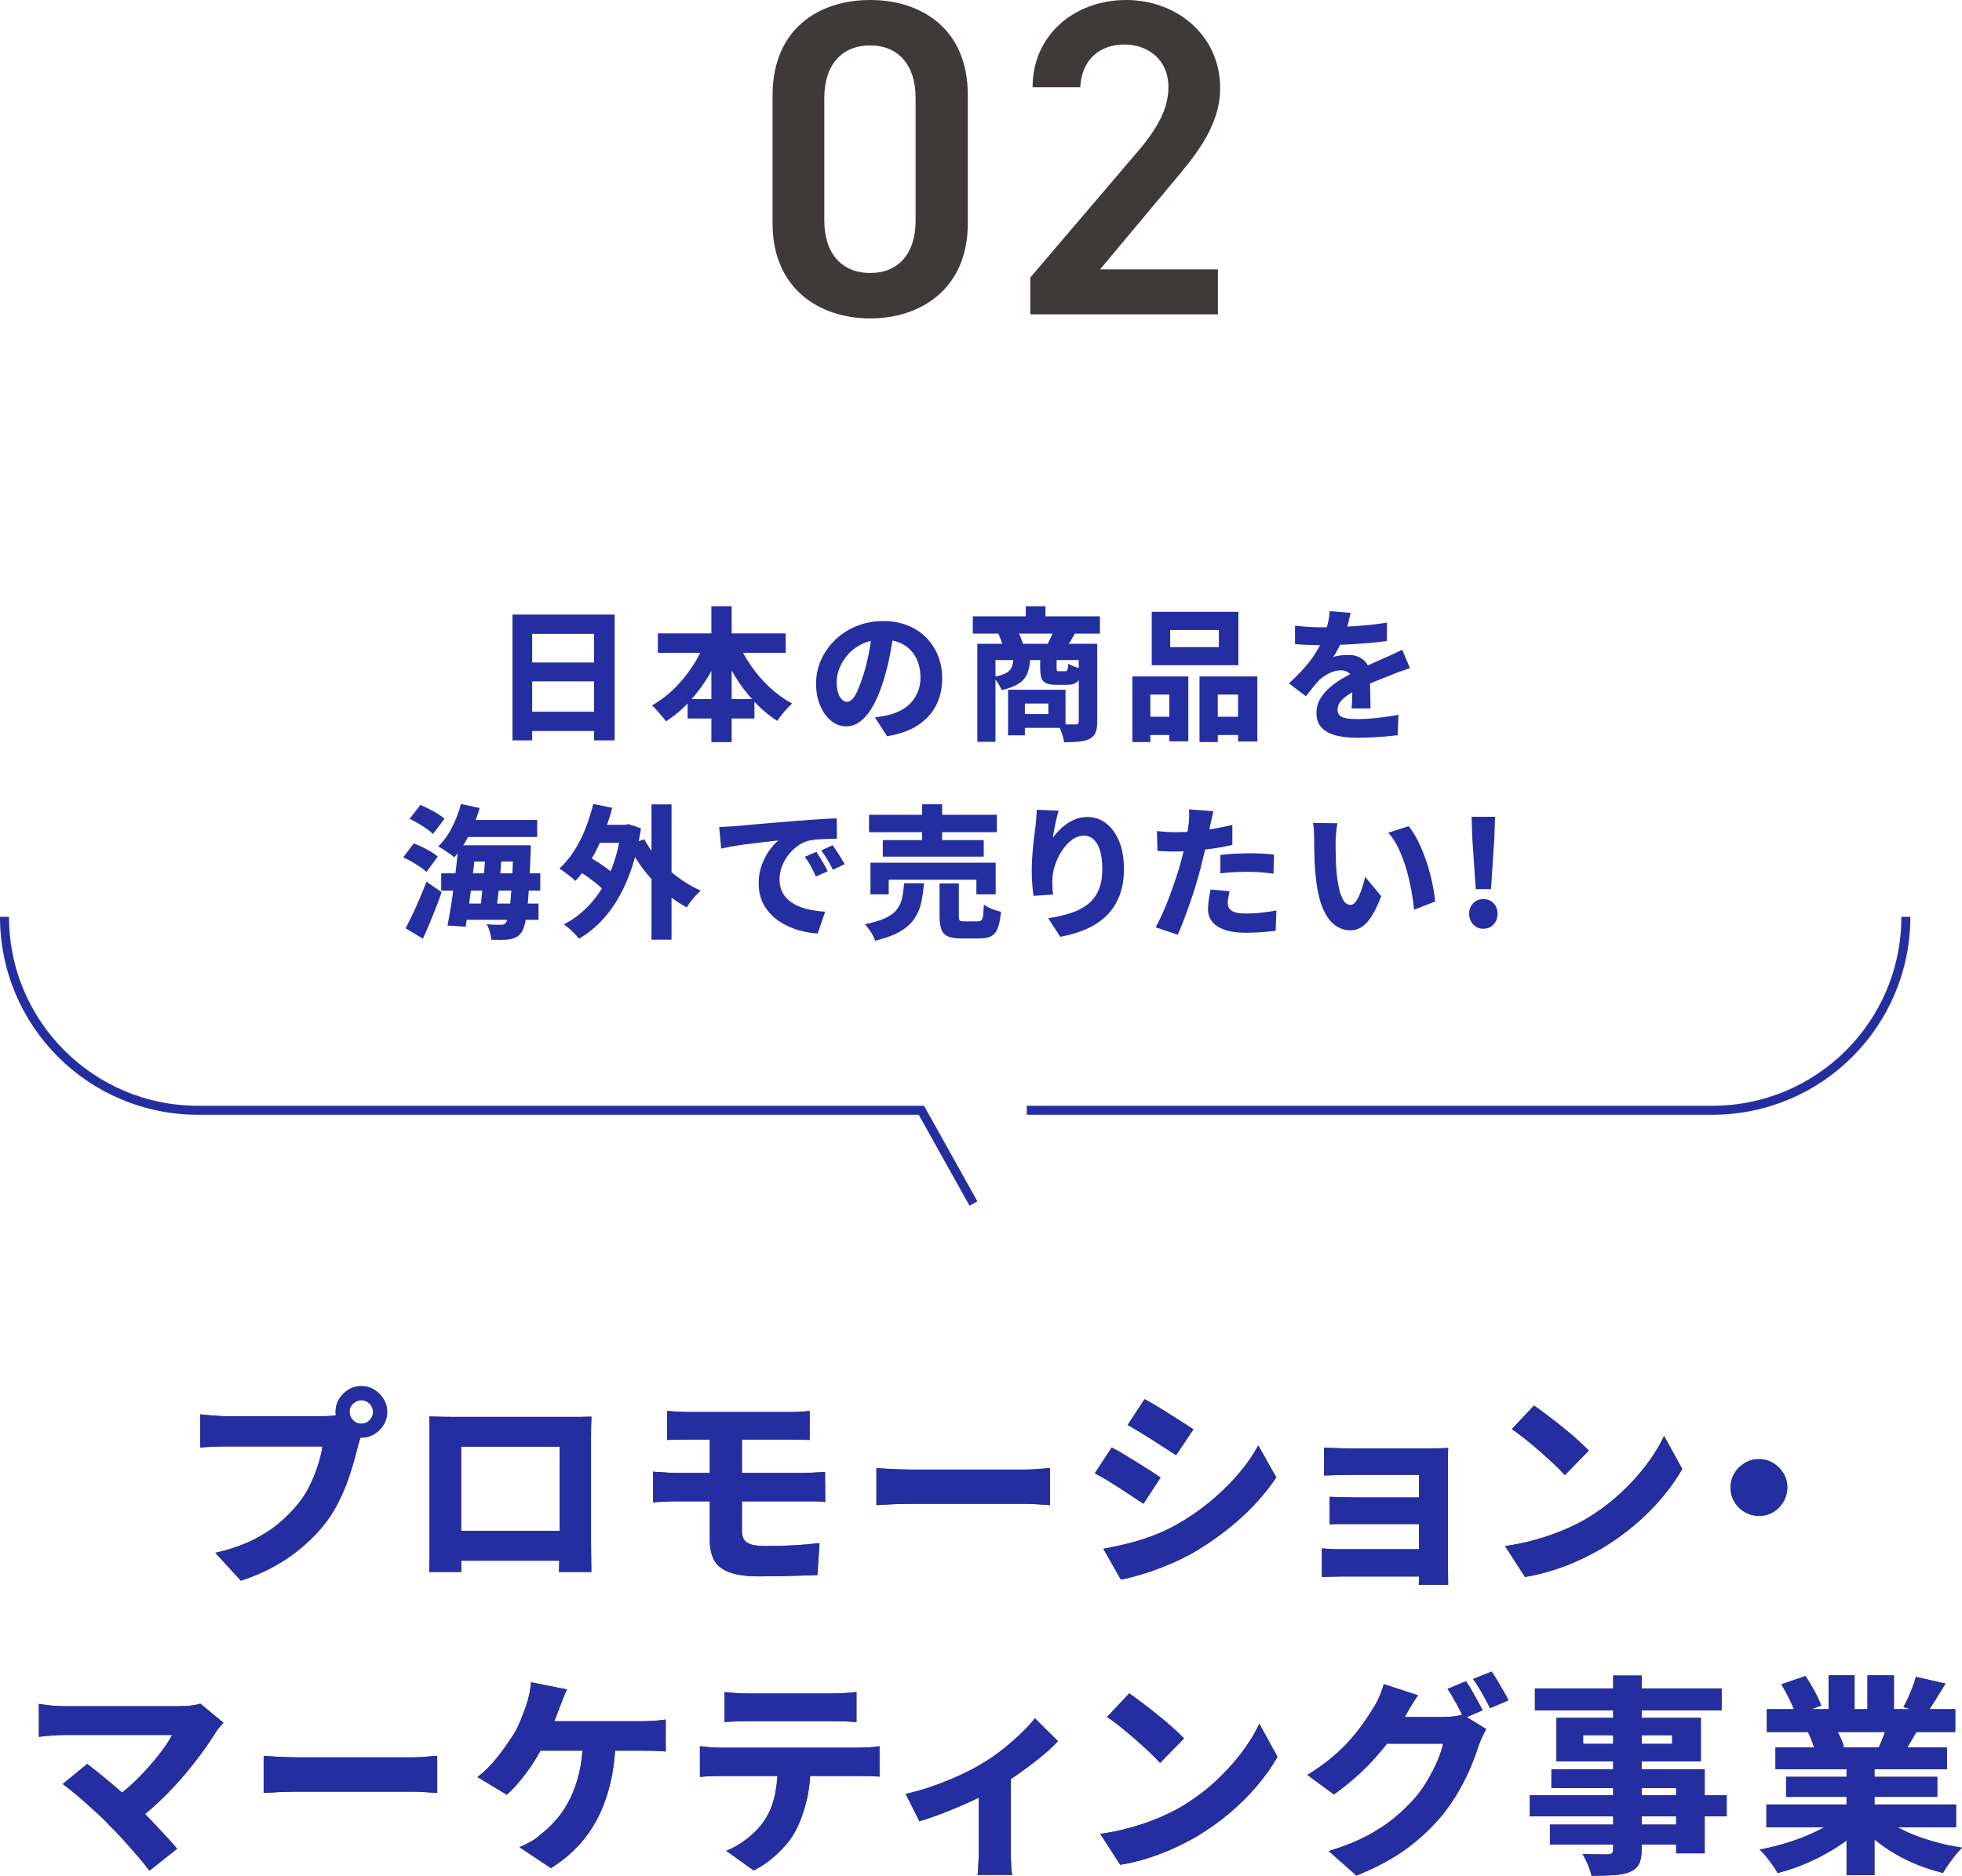 <?xml version="1.0" encoding="UTF-8"?>
<svg id="_レイヤー_2" data-name="レイヤー_2" xmlns="http://www.w3.org/2000/svg" viewBox="0 0 436.15 417.08">
  <defs>
    <style>
      .cls-1 {
        fill: #3e3a39;
      }

      .cls-2 {
        fill: #252ea0;
      }

      .cls-3 {
        fill: none;
        stroke: #252ea0;
        stroke-miterlimit: 10;
        stroke-width: 2px;
      }
    </style>
  </defs>
  <g id="_文字" data-name="文字">
    <g>
      <g>
        <path class="cls-1" d="M193.44,70.8c-11.5,0-21.7-6.8-21.7-21.1v-28.5c0-14.7,10.2-21.2,21.7-21.2s21.7,6.5,21.7,21.1v28.6c0,14.3-10.2,21.1-21.7,21.1ZM193.44,10.1c-6.3,0-10.2,4.3-10.2,11.7v27.2c0,7.4,3.9,11.7,10.2,11.7s10.1-4.3,10.1-11.7v-27.2c0-7.4-3.9-11.7-10.1-11.7Z"/>
        <path class="cls-1" d="M270.74,69.9h-41.7v-8.2l23.7-27.8c4.5-5.2,7-9.7,7-14.5,0-6.3-4.7-9.5-9.8-9.5-5.4,0-9.5,3.3-9.8,9.5h-10.6c0-11.7,9.4-19.4,20.8-19.4s20.9,8,20.9,19.6c0,8.7-6,15.5-10.4,20.8l-16.3,19.5h26.2v10Z"/>
      </g>
      <g>
        <path class="cls-2" d="M113.92,136.65h22.72v27.97h-4.58v-23.68h-13.76v23.68h-4.38v-27.97ZM116.93,147.31h17.06v4.19h-17.06v-4.19ZM116.93,158.25h17.06v4.29h-17.06v-4.29Z"/>
        <path class="cls-2" d="M156.86,142.44l3.9,1.22c-.9,2.35-1.98,4.57-3.26,6.67s-2.71,4.01-4.29,5.71c-1.58,1.71-3.31,3.16-5.18,4.35-.24-.34-.54-.73-.91-1.17-.37-.44-.75-.87-1.12-1.3-.37-.43-.73-.78-1.07-1.06,1.32-.75,2.58-1.64,3.78-2.67,1.19-1.03,2.31-2.19,3.34-3.46s1.96-2.61,2.77-4.02c.81-1.41,1.49-2.84,2.05-4.29ZM146.24,140.84h28.42v4.32h-28.42v-4.32ZM152.86,155.44h14.85v4.32h-14.85v-4.32ZM158.14,134.8h4.51v30.21h-4.51v-30.21ZM163.93,142.54c.77,1.86,1.76,3.67,2.98,5.44,1.22,1.77,2.61,3.39,4.18,4.85,1.57,1.46,3.24,2.66,5.01,3.6-.34.3-.72.67-1.14,1.12s-.82.91-1.2,1.39c-.38.48-.7.93-.96,1.36-1.86-1.19-3.58-2.64-5.17-4.34s-3.01-3.58-4.27-5.65c-1.26-2.07-2.36-4.25-3.3-6.53l3.87-1.25Z"/>
        <path class="cls-2" d="M198.75,140.11c-.24,1.62-.52,3.35-.85,5.18-.33,1.83-.79,3.72-1.39,5.66-.64,2.15-1.38,4.02-2.21,5.6-.83,1.58-1.77,2.8-2.8,3.66-1.04.86-2.15,1.3-3.34,1.3-1.26,0-2.4-.42-3.42-1.25-1.02-.83-1.83-1.97-2.43-3.42-.6-1.45-.9-3.07-.9-4.86s.38-3.65,1.14-5.31c.76-1.66,1.81-3.14,3.15-4.43,1.34-1.29,2.92-2.3,4.74-3.04s3.78-1.1,5.89-1.1,3.81.32,5.42.96c1.61.64,2.99,1.54,4.13,2.7,1.14,1.16,2.02,2.51,2.64,4.05s.93,3.2.93,4.99c0,2.24-.45,4.25-1.36,6.03-.91,1.78-2.27,3.26-4.08,4.45-1.81,1.18-4.09,1.99-6.82,2.42l-2.69-4.19c.66-.08,1.23-.17,1.7-.26.47-.08.93-.18,1.38-.29,1.02-.26,1.97-.62,2.83-1.09.86-.47,1.6-1.06,2.22-1.76.62-.7,1.1-1.51,1.46-2.43.35-.92.53-1.93.53-3.04,0-1.26-.19-2.4-.56-3.42-.37-1.02-.92-1.91-1.63-2.66-.71-.75-1.59-1.32-2.62-1.73-1.04-.41-2.22-.61-3.57-.61-1.69,0-3.17.3-4.45.9-1.28.6-2.35,1.37-3.2,2.32-.85.95-1.5,1.96-1.94,3.04-.44,1.08-.66,2.1-.66,3.06s.11,1.81.32,2.48.5,1.18.85,1.52c.35.34.72.51,1.1.51.45,0,.88-.22,1.28-.67.41-.45.8-1.11,1.18-2s.79-2,1.22-3.34c.47-1.51.88-3.15,1.22-4.91.34-1.76.59-3.48.74-5.17l4.86.16Z"/>
        <path class="cls-2" d="M216.25,137.04h28.26v3.84h-28.26v-3.84ZM217.25,143.15h24.74v3.62h-20.7v18.18h-4.03v-21.79ZM225.31,146.41h3.71c-.06,1.24-.27,2.31-.61,3.23-.34.92-.96,1.69-1.86,2.3-.9.62-2.2,1.12-3.9,1.5-.15-.45-.42-.97-.8-1.55-.38-.59-.76-1.04-1.12-1.36,1.28-.21,2.24-.5,2.88-.85s1.07-.79,1.28-1.33c.21-.53.35-1.18.42-1.95ZM221.89,140.78l4.22-.67c.28.47.54,1,.78,1.6.25.6.43,1.12.56,1.57l-4.42.86c-.06-.45-.21-.99-.45-1.63-.23-.64-.47-1.22-.7-1.73ZM224.09,153.36h3.74v10.14h-3.74v-10.14ZM226.43,153.36h10.43v8.48h-10.43v-3.07h6.62v-2.34h-6.62v-3.07ZM228.03,134.8h4.38v4.54h-4.38v-4.54ZM231.23,146.38h3.65v2.08c0,.36.03.59.1.67.06.09.22.13.48.13h1.31c.17,0,.3-.04.38-.11.08-.07.15-.24.21-.5.05-.26.09-.62.11-1.09.34.24.82.46,1.44.69.62.22,1.16.39,1.63.5-.17,1.39-.51,2.32-1.01,2.8-.5.48-1.26.72-2.29.72h-2.4c-.98,0-1.74-.12-2.27-.35-.53-.23-.89-.63-1.07-1.18-.18-.55-.27-1.29-.27-2.21v-2.14ZM234.27,140.08l4.74.7c-.38.68-.74,1.29-1.07,1.82-.33.53-.62,1-.88,1.41l-4.22-.7c.23-.49.49-1.03.77-1.62.28-.59.5-1.12.67-1.62ZM239.81,143.15h4.1v17.38c0,.98-.12,1.78-.37,2.38s-.7,1.07-1.36,1.39-1.45.52-2.37.61c-.92.09-2.01.13-3.26.13-.04-.38-.14-.82-.29-1.31s-.32-.98-.51-1.47c-.19-.49-.38-.91-.58-1.25.79.04,1.58.07,2.37.08s1.31,0,1.57-.02c.26,0,.44-.05.54-.14.11-.1.16-.25.16-.46v-17.31Z"/>
        <path class="cls-2" d="M251.71,150.41h12.45v14.43h-4.22v-10.4h-4.22v10.56h-4v-14.59ZM253.47,159.37h8.22v4.06h-8.22v-4.06ZM256.03,136.04h19.26v11.87h-19.26v-11.87ZM260.13,140.08v3.81h10.82v-3.81h-10.82ZM266.65,150.41h12.86v14.46h-4.29v-10.43h-4.51v10.56h-4.06v-14.59ZM268.57,159.37h8.83v4.06h-8.83v-4.06Z"/>
        <path class="cls-2" d="M300.25,136.27c-.13.6-.31,1.36-.54,2.29-.23.93-.59,1.98-1.06,3.15-.3.73-.65,1.49-1.06,2.29-.41.8-.81,1.5-1.22,2.1.24-.11.56-.2.98-.27s.84-.13,1.28-.16c.44-.03.82-.05,1.14-.05,1.37,0,2.5.4,3.41,1.18.91.79,1.36,1.96,1.36,3.52,0,.43,0,.95.02,1.57,0,.62.02,1.26.03,1.92.01.66.03,1.32.05,1.97.02.65.03,1.23.03,1.74h-4.22c.04-.36.07-.78.1-1.25.02-.47.04-.98.05-1.52s.02-1.07.03-1.57c.01-.5.02-.98.02-1.42,0-1.04-.27-1.76-.8-2.14s-1.11-.58-1.73-.58c-.85,0-1.73.22-2.62.66-.9.44-1.64.94-2.24,1.52-.47.49-.94,1.03-1.41,1.62-.47.59-.98,1.24-1.54,1.97l-3.78-2.85c1.32-1.22,2.49-2.4,3.5-3.55,1.01-1.15,1.88-2.32,2.61-3.52.72-1.19,1.32-2.41,1.79-3.65.3-.87.55-1.77.77-2.69.21-.92.34-1.8.38-2.66l4.67.38ZM287.87,139.12c.83.11,1.78.19,2.85.26,1.07.06,2.02.1,2.85.1,1.41,0,2.95-.03,4.64-.1,1.69-.06,3.4-.17,5.14-.32,1.74-.15,3.4-.36,4.98-.64l-.03,4.1c-1.13.17-2.36.31-3.7.43-1.33.12-2.68.21-4.05.29-1.37.08-2.67.13-3.9.16-1.24.03-2.34.05-3.3.05-.43,0-.96,0-1.58-.02-.63-.01-1.29-.04-1.97-.08-.68-.04-1.32-.08-1.92-.13v-4.1ZM313.47,148.59c-.34.09-.76.21-1.25.38-.49.17-.99.35-1.49.53-.5.18-.94.36-1.33.53-1,.38-2.19.86-3.57,1.42s-2.81,1.23-4.3,2c-.94.47-1.72.94-2.34,1.41-.62.47-1.08.94-1.39,1.41-.31.47-.46.98-.46,1.54,0,.38.08.71.24.98.16.27.42.48.77.64.35.16.8.28,1.34.35.54.08,1.2.11,1.97.11,1.39,0,2.92-.09,4.59-.27s3.22-.41,4.62-.69l-.16,4.54c-.66.08-1.52.18-2.58.27-1.06.1-2.16.17-3.3.22-1.14.05-2.24.08-3.28.08-1.71,0-3.23-.17-4.56-.51s-2.39-.91-3.17-1.71c-.78-.8-1.17-1.89-1.17-3.28,0-1.15.27-2.19.8-3.1.53-.92,1.23-1.75,2.08-2.5.85-.75,1.78-1.42,2.78-2.02,1-.6,1.98-1.13,2.94-1.6.98-.51,1.85-.94,2.61-1.28.76-.34,1.46-.66,2.11-.94s1.29-.57,1.9-.85c.66-.28,1.31-.57,1.94-.86.63-.3,1.26-.61,1.9-.93l1.73,4.13Z"/>
        <path class="cls-2" d="M89.63,190.64l2.34-3.1c.6.21,1.24.49,1.92.82.68.33,1.33.68,1.94,1.04.61.36,1.1.71,1.49,1.06l-2.53,3.42c-.34-.34-.8-.71-1.38-1.1-.58-.39-1.2-.78-1.87-1.17s-1.31-.7-1.9-.96ZM90.17,206.41c.45-.85.94-1.84,1.47-2.96.53-1.12,1.07-2.32,1.62-3.6.54-1.28,1.06-2.55,1.55-3.81l3.36,2.34c-.38,1.15-.81,2.32-1.28,3.5s-.94,2.35-1.41,3.5c-.47,1.15-.96,2.26-1.47,3.33l-3.84-2.3ZM91.07,182.06l2.37-3.07c.6.23,1.24.53,1.92.88.68.35,1.33.71,1.95,1.09s1.12.74,1.5,1.1l-2.56,3.39c-.34-.36-.8-.75-1.39-1.15-.59-.41-1.21-.8-1.87-1.2-.66-.39-1.3-.74-1.92-1.04ZM102.46,178.76l4.16.9c-.6,2.13-1.4,4.18-2.4,6.13-1,1.95-2.08,3.57-3.23,4.85-.26-.23-.6-.51-1.04-.82-.44-.31-.89-.61-1.34-.91-.46-.3-.86-.53-1.2-.7,1.15-1.09,2.17-2.48,3.04-4.18.87-1.7,1.55-3.45,2.02-5.26ZM98.08,194.19h22.02v3.84h-22.02v-3.84ZM101.92,187.95h3.9c-.15,1.49-.31,3.06-.5,4.69s-.37,3.26-.58,4.88c-.2,1.62-.41,3.16-.62,4.62-.21,1.46-.42,2.77-.61,3.92l-4.03-.26c.23-1.15.47-2.46.7-3.92.24-1.46.46-2.99.67-4.58.21-1.59.41-3.18.59-4.78.18-1.6.34-3.12.46-4.58ZM102.33,200.91h17.38v3.62h-17.38v-3.62ZM102.62,182.32h16.8v3.78h-16.8v-3.78ZM103.61,187.95h11.65v3.62h-11.65v-3.62ZM107.93,189.26h3.65c-.06,1.11-.14,2.28-.24,3.5-.1,1.23-.2,2.44-.32,3.65s-.24,2.35-.37,3.44c-.13,1.09-.26,2.06-.38,2.91h-3.62c.13-.9.26-1.89.38-2.99.13-1.1.25-2.25.37-3.46.12-1.21.22-2.41.32-3.62.1-1.2.17-2.35.21-3.44ZM114.11,187.95h3.9c-.02.45-.03.81-.03,1.07s-.01.48-.03.62c-.11,2.99-.22,5.53-.35,7.62-.13,2.09-.27,3.81-.43,5.17-.16,1.35-.34,2.42-.54,3.18-.2.77-.43,1.33-.69,1.7-.38.51-.79.88-1.22,1.09-.43.21-.91.37-1.44.48-.49.06-1.09.1-1.81.11-.71.01-1.47,0-2.26-.02-.02-.51-.13-1.1-.32-1.76-.19-.66-.43-1.23-.7-1.7.66.06,1.27.1,1.82.11.55.01.99.02,1.31.02.26,0,.47-.03.66-.1s.35-.2.5-.42c.19-.23.37-.7.53-1.39.16-.69.3-1.68.43-2.96s.25-2.91.37-4.88.22-4.36.3-7.15v-.8Z"/>
        <path class="cls-2" d="M131.87,178.76l4.22.86c-.55,2.15-1.25,4.24-2.08,6.26-.83,2.02-1.76,3.87-2.78,5.57-1.02,1.7-2.13,3.17-3.33,4.43-.26-.26-.6-.56-1.02-.91-.43-.35-.87-.7-1.33-1.04-.46-.34-.86-.61-1.2-.8,1.17-1.07,2.25-2.35,3.22-3.84s1.81-3.14,2.53-4.94c.71-1.8,1.31-3.66,1.78-5.58ZM138.17,183.4h.8l.74-.16,2.78.93c-.62,4.14-1.57,7.8-2.85,10.99-1.28,3.19-2.84,5.92-4.69,8.18-1.85,2.26-3.93,4.05-6.26,5.38-.24-.32-.55-.69-.94-1.1-.4-.42-.81-.81-1.25-1.18-.44-.37-.83-.67-1.17-.88,2.28-1.19,4.29-2.77,6.03-4.72,1.74-1.95,3.18-4.3,4.34-7.04s1.97-5.89,2.46-9.46v-.93ZM128.06,193.29l2.11-3.2c.79.43,1.62.91,2.48,1.46.86.54,1.68,1.1,2.45,1.68.77.58,1.39,1.11,1.86,1.6l-2.27,3.62c-.45-.51-1.04-1.08-1.78-1.7-.74-.62-1.53-1.23-2.38-1.84-.85-.61-1.68-1.15-2.46-1.62ZM131.61,183.4h7.74v4h-7.74v-4ZM143.23,186.6c.6,1.15,1.34,2.29,2.24,3.41s1.89,2.18,2.98,3.18c1.09,1,2.25,1.92,3.49,2.74,1.24.82,2.51,1.52,3.81,2.1-.32.3-.68.67-1.09,1.1-.4.44-.78.89-1.12,1.34-.34.46-.63.89-.86,1.3-1.37-.72-2.67-1.58-3.92-2.58s-2.43-2.08-3.54-3.28c-1.11-1.19-2.13-2.46-3.06-3.81-.93-1.34-1.78-2.74-2.54-4.19l3.62-1.31ZM144.83,178.86h4.45v30.08h-4.45v-30.08Z"/>
        <path class="cls-2" d="M159.87,183.88c.62-.02,1.23-.05,1.84-.08s1.06-.06,1.36-.08c.7-.06,1.54-.14,2.51-.22.97-.08,2.05-.18,3.23-.29,1.18-.11,2.45-.21,3.79-.32,1.34-.11,2.75-.22,4.22-.35,1.09-.08,2.19-.17,3.31-.24,1.12-.07,2.19-.14,3.22-.21s1.91-.11,2.66-.13l.03,4.54c-.55,0-1.21.01-1.95.03-.75.02-1.49.06-2.22.11s-1.4.14-2,.27c-.9.21-1.74.61-2.54,1.18-.8.58-1.5,1.26-2.11,2.05-.61.79-1.08,1.65-1.42,2.58s-.51,1.87-.51,2.83.18,1.88.53,2.64.84,1.41,1.47,1.95,1.37,1,2.22,1.36c.85.36,1.78.64,2.78.83,1,.19,2.05.32,3.14.38l-1.66,4.86c-1.39-.09-2.73-.31-4.02-.67-1.29-.36-2.48-.85-3.58-1.46-1.1-.61-2.06-1.35-2.89-2.22s-1.48-1.87-1.94-2.99c-.46-1.12-.69-2.37-.69-3.76,0-1.49.23-2.87.69-4.13.46-1.26,1.03-2.35,1.71-3.28.68-.93,1.34-1.66,1.98-2.19-.58.06-1.26.14-2.05.24s-1.65.2-2.58.3c-.93.11-1.87.22-2.82.35s-1.88.27-2.78.43-1.73.33-2.48.5l-.45-4.83ZM181.5,189.42c.26.38.54.84.86,1.36.32.52.62,1.04.91,1.55.29.51.53.98.72,1.41l-2.62,1.15c-.41-.9-.79-1.67-1.15-2.34-.36-.66-.8-1.34-1.31-2.05l2.59-1.09ZM185.09,187.92c.28.38.58.83.91,1.33.33.5.65,1.01.96,1.52.31.51.58.97.82,1.38l-2.62,1.25c-.45-.9-.86-1.66-1.25-2.29-.38-.63-.83-1.31-1.34-2.03l2.53-1.15Z"/>
        <path class="cls-2" d="M200.96,196.4h4.42c-.11,1.62-.32,3.09-.62,4.42-.31,1.32-.84,2.51-1.58,3.57-.75,1.06-1.8,1.98-3.17,2.77-1.37.79-3.19,1.46-5.47,2.02-.11-.38-.29-.81-.54-1.26-.26-.46-.54-.91-.85-1.34-.31-.44-.61-.79-.91-1.07,1.94-.38,3.48-.85,4.61-1.39,1.13-.54,1.98-1.18,2.54-1.92.56-.74.95-1.58,1.15-2.54s.35-2.04.43-3.23ZM193.18,181.17h28.42v3.87h-28.42v-3.87ZM193.5,191.82h27.84v7.04h-4.29v-3.26h-19.49v3.26h-4.06v-7.04ZM196.25,186.8h22.43v3.68h-22.43v-3.68ZM204.99,178.83h4.45v10.02h-4.45v-10.02ZM208.86,196.43h4.29v7.26c0,.53.08.86.22.99.15.13.5.19,1.06.19h2.94c.34,0,.6-.08.78-.26.18-.17.31-.52.38-1.06.07-.53.13-1.33.18-2.4.3.21.67.43,1.12.66s.91.41,1.39.56c.48.15.91.28,1.3.38-.15,1.56-.39,2.77-.72,3.63-.33.86-.82,1.46-1.47,1.79-.65.33-1.5.5-2.54.5h-3.97c-1.34,0-2.37-.15-3.07-.45-.7-.3-1.2-.81-1.47-1.54s-.42-1.71-.42-2.94v-7.33Z"/>
        <path class="cls-2" d="M235.33,180.24c-.11.34-.22.76-.34,1.26-.12.5-.24,1.04-.37,1.62-.13.58-.24,1.14-.34,1.68-.1.54-.17,1.03-.21,1.46.4-.58.87-1.13,1.39-1.66s1.11-1.02,1.76-1.47,1.35-.81,2.11-1.07c.76-.27,1.57-.4,2.45-.4,1.51,0,2.88.47,4.1,1.41,1.22.94,2.18,2.27,2.9,3.98.71,1.72,1.07,3.77,1.07,6.16,0,2.26-.33,4.25-.99,5.95-.66,1.71-1.61,3.17-2.85,4.4-1.24,1.23-2.73,2.22-4.46,2.99-1.74.77-3.69,1.35-5.84,1.76l-2.69-4.13c1.77-.28,3.4-.65,4.88-1.12,1.48-.47,2.76-1.11,3.82-1.92,1.07-.81,1.89-1.86,2.46-3.14.58-1.28.86-2.88.86-4.8,0-1.64-.17-3.01-.51-4.1-.34-1.09-.82-1.91-1.42-2.46-.61-.55-1.33-.83-2.16-.83-.94,0-1.82.31-2.66.93s-1.57,1.42-2.22,2.42c-.65.99-1.16,2.06-1.54,3.2-.37,1.14-.57,2.25-.59,3.31-.02.38-.02.84,0,1.36.02.52.07,1.15.16,1.87l-4.35.29c-.09-.62-.17-1.4-.26-2.35-.09-.95-.13-1.97-.13-3.06,0-.75.02-1.54.06-2.37s.1-1.68.18-2.54c.07-.86.16-1.75.27-2.66.11-.91.22-1.8.35-2.67.06-.64.12-1.27.16-1.9.04-.63.08-1.16.1-1.58l4.83.19Z"/>
        <path class="cls-2" d="M269.73,180.4c-.11.47-.23,1.02-.37,1.66-.14.64-.25,1.14-.34,1.5-.15.73-.33,1.62-.54,2.67s-.46,2.17-.74,3.34c-.28,1.17-.56,2.3-.83,3.39-.28,1.11-.62,2.33-1.02,3.65s-.84,2.66-1.3,4c-.46,1.34-.93,2.64-1.41,3.89-.48,1.25-.93,2.36-1.36,3.34l-4.93-1.66c.47-.81.97-1.8,1.5-2.98.53-1.17,1.05-2.43,1.55-3.78.5-1.34.98-2.68,1.42-4.02.45-1.33.82-2.55,1.12-3.66.21-.77.41-1.54.59-2.32.18-.78.35-1.53.5-2.26.15-.72.28-1.41.38-2.06.11-.65.19-1.22.26-1.71.08-.64.13-1.27.14-1.89,0-.62,0-1.13-.05-1.54l5.41.42ZM261.28,185.04c1.34,0,2.72-.06,4.13-.19,1.41-.13,2.83-.31,4.27-.56s2.86-.53,4.27-.85v4.42c-1.32.32-2.74.59-4.24.8s-2.99.38-4.45.5c-1.46.12-2.8.18-4.02.18-.79,0-1.5-.02-2.14-.05-.64-.03-1.24-.06-1.79-.08l-.13-4.42c.85.09,1.58.15,2.19.19.61.04,1.24.06,1.9.06ZM273.34,198.19c-.11.43-.2.89-.29,1.38-.09.49-.13.9-.13,1.22,0,.36.07.68.21.96.14.28.36.52.66.74.3.21.71.37,1.25.48.53.11,1.19.16,1.98.16,1.07,0,2.15-.06,3.26-.18,1.11-.12,2.26-.28,3.46-.5l-.16,4.51c-.92.11-1.92.21-3.01.3-1.09.1-2.28.14-3.58.14-2.75,0-4.85-.46-6.29-1.38-1.44-.92-2.16-2.19-2.16-3.81,0-.77.06-1.55.19-2.34.13-.79.26-1.48.38-2.08l4.22.38ZM271.29,190.09c.94-.11,1.96-.19,3.06-.26,1.1-.06,2.17-.1,3.22-.1.9,0,1.82.02,2.77.06.95.04,1.9.12,2.86.22l-.1,4.26c-.79-.11-1.66-.2-2.61-.29-.95-.08-1.93-.13-2.93-.13-1.13,0-2.2.03-3.22.08-1.01.05-2.03.14-3.06.27v-4.13Z"/>
        <path class="cls-2" d="M297.31,183.05c-.08.41-.15.87-.21,1.39-.05.52-.1,1.03-.14,1.52-.04.49-.06.9-.06,1.22,0,.68,0,1.39.02,2.13.01.74.03,1.47.05,2.19.02.73.06,1.47.13,2.24.13,1.45.32,2.74.58,3.86s.59,2,.99,2.64c.4.64.93.96,1.57.96.38,0,.74-.21,1.07-.62.33-.42.63-.95.91-1.62s.52-1.35.74-2.06c.21-.71.38-1.36.51-1.94l3.58,4.32c-.73,1.88-1.45,3.37-2.16,4.48s-1.46,1.9-2.22,2.38c-.77.48-1.6.72-2.5.72-1.22,0-2.35-.38-3.41-1.15-1.06-.77-1.96-2.02-2.7-3.76-.75-1.74-1.27-4.05-1.57-6.93-.11-1-.19-2.05-.24-3.14-.05-1.09-.09-2.12-.1-3.1-.01-.98-.02-1.8-.02-2.46,0-.47-.02-1.01-.05-1.63-.03-.62-.1-1.18-.21-1.7l5.44.06ZM313.12,183.69c.62.73,1.21,1.62,1.78,2.69.57,1.07,1.09,2.22,1.57,3.46s.9,2.49,1.25,3.76c.35,1.27.64,2.5.86,3.68.22,1.18.38,2.25.46,3.18l-4.7,1.82c-.11-1.26-.3-2.66-.58-4.21s-.65-3.11-1.1-4.7c-.46-1.59-1.02-3.1-1.68-4.54-.66-1.44-1.45-2.66-2.37-3.66l4.51-1.47Z"/>
        <path class="cls-2" d="M329.73,206.51c-.9,0-1.64-.32-2.24-.96-.6-.64-.9-1.43-.9-2.37s.3-1.72.9-2.34c.6-.62,1.34-.93,2.24-.93s1.7.31,2.29.93c.59.62.88,1.4.88,2.34s-.29,1.73-.88,2.37c-.59.64-1.35.96-2.29.96ZM328.06,197.71l-.77-11.33-.16-4.77h5.22l-.16,4.77-.74,11.33h-3.39Z"/>
      </g>
      <g>
        <path class="cls-3" d="M1,203.86c0,23.75,19.25,43.01,43.01,43.01h160.81l11.58,20.74"/>
        <path class="cls-3" d="M423.67,203.86c0,23.75-19.25,43.01-43.01,43.01h-152.4"/>
      </g>
    </g>
    <g>
      <g>
        <path class="cls-1" d="M80.76,317.83c-.22.47-.42,1.04-.61,1.71-.19.67-.36,1.26-.52,1.76-.28,1.13-.62,2.4-1.01,3.81-.39,1.41-.87,2.88-1.43,4.42-.56,1.54-1.23,3.06-2,4.58-.77,1.52-1.65,2.95-2.66,4.3-1.41,1.85-3.06,3.6-4.96,5.26-1.9,1.66-4.01,3.15-6.34,4.46-2.33,1.32-4.9,2.43-7.68,3.34l-5.69-6.2c3.17-.72,5.88-1.64,8.15-2.75,2.27-1.11,4.25-2.37,5.92-3.76,1.68-1.39,3.14-2.88,4.39-4.44,1.03-1.28,1.9-2.66,2.61-4.14.71-1.47,1.29-2.94,1.76-4.42.47-1.47.8-2.85.99-4.14h-21.29c-1.13,0-2.23.02-3.31.07s-1.93.1-2.56.17v-7.38c.5.06,1.1.13,1.81.19.71.06,1.43.12,2.19.16.75.05,1.38.07,1.88.07h21.24c.5,0,1.12-.02,1.86-.07.74-.05,1.45-.15,2.14-.31l5.12,3.29ZM74.6,313.93c0-1.03.26-1.98.78-2.84.52-.86,1.21-1.56,2.07-2.09.86-.53,1.83-.8,2.89-.8s1.98.27,2.84.8c.86.53,1.56,1.23,2.09,2.09.53.86.8,1.81.8,2.84s-.27,2.03-.8,2.89c-.53.86-1.23,1.55-2.09,2.07-.86.52-1.81.78-2.84.78s-2.03-.26-2.89-.78c-.86-.52-1.55-1.21-2.07-2.07-.52-.86-.78-1.83-.78-2.89ZM77.7,313.93c0,.72.26,1.34.78,1.86.52.52,1.13.78,1.86.78s1.33-.26,1.83-.78c.5-.52.75-1.14.75-1.86s-.25-1.33-.75-1.83c-.5-.5-1.11-.75-1.83-.75s-1.34.25-1.86.75c-.52.5-.78,1.11-.78,1.83Z"/>
        <path class="cls-1" d="M95.47,314.96c.94.03,1.87.05,2.8.07.92.02,1.72.02,2.37.02h28.2c.85,0,1.72-.02,2.63-.05-.03.72-.05,1.51-.07,2.37s-.02,1.67-.02,2.42v22.98c0,.47,0,1.08.02,1.83.02.75.02,1.5.02,2.23s0,1.36.02,1.88c.02.52.02.79.02.82h-7.19s0-.42.02-1.17c.02-.75.04-1.64.07-2.66s.05-2,.05-2.94v-21.1h-21.9v23.19c0,.77,0,1.5.02,2.19.01.69.02,1.27.02,1.74v.75h-7.14s0-.28.02-.75.03-1.07.05-1.81c.02-.74.02-1.48.02-2.23v-27.4c0-.91-.02-1.71-.05-2.4ZM126.96,340.39v6.63h-28.01v-6.63h28.01Z"/>
        <path class="cls-1" d="M145.19,327.23c.69.03,1.56.09,2.61.17,1.05.08,1.95.12,2.7.12h28.15c.34,0,.81-.02,1.39-.05s1.18-.06,1.81-.09,1.14-.06,1.55-.09l.05,6.67c-.66-.09-1.46-.14-2.4-.14h-30.55c-.66,0-1.53.02-2.61.07-1.08.05-1.98.1-2.7.17v-6.82ZM148.3,313.74c.69.03,1.42.08,2.19.14.77.06,1.59.09,2.47.09h22.7c.81,0,1.6-.02,2.35-.07s1.41-.1,1.97-.16v6.44c-.63-.03-1.29-.05-1.97-.07-.69-.02-1.47-.02-2.35-.02h-22.7c-.88,0-1.7,0-2.47.02-.77.02-1.5.04-2.19.07v-6.44ZM164.93,330.71v9.68c0,1.32.42,2.21,1.25,2.68.83.47,2.15.7,3.97.7,2.07,0,4.13-.05,6.18-.16,2.05-.11,4-.27,5.85-.49l-.47,7.1c-.97.03-2.18.07-3.62.12-1.44.05-2.97.09-4.58.12-1.61.03-3.16.05-4.63.05-2.98,0-5.27-.32-6.89-.96-1.61-.64-2.72-1.57-3.31-2.77-.6-1.21-.89-2.64-.89-4.3v-23.88h7.14v12.13Z"/>
        <path class="cls-1" d="M194.83,326.43c.59.03,1.36.08,2.3.14.94.06,1.9.11,2.89.14.99.03,1.87.05,2.66.05h25.1c1.1,0,2.15-.05,3.15-.14,1-.09,1.83-.16,2.49-.19v8.23c-.56-.03-1.4-.09-2.51-.16-1.11-.08-2.16-.12-3.13-.12h-25.1c-1.35,0-2.76.03-4.23.09-1.47.06-2.68.13-3.62.19v-8.23Z"/>
        <path class="cls-1" d="M247.14,321.87c.81.41,1.72.91,2.7,1.5.99.6,1.98,1.21,2.98,1.83s1.96,1.23,2.87,1.81c.91.58,1.68,1.09,2.3,1.53l-3.81,5.83c-.69-.47-1.49-1-2.4-1.6-.91-.59-1.86-1.21-2.84-1.86-.99-.64-1.96-1.25-2.91-1.83-.96-.58-1.84-1.07-2.66-1.48l3.76-5.73ZM245.26,344.38c1.75-.31,3.54-.7,5.36-1.15s3.62-1.01,5.41-1.67c1.79-.66,3.54-1.46,5.26-2.4,2.7-1.5,5.2-3.2,7.52-5.1,2.32-1.9,4.41-3.92,6.27-6.06,1.86-2.15,3.41-4.35,4.63-6.6l4,7.1c-2.19,3.29-4.91,6.38-8.16,9.28-3.24,2.9-6.81,5.46-10.69,7.68-1.6.88-3.35,1.72-5.26,2.51-1.91.8-3.79,1.48-5.64,2.04-1.85.56-3.45.97-4.79,1.22l-3.9-6.86ZM254.43,311.11c.78.41,1.67.91,2.66,1.5s1.98,1.21,2.98,1.86c1,.64,1.97,1.25,2.89,1.83.92.58,1.7,1.09,2.33,1.53l-3.85,5.73c-.69-.44-1.49-.96-2.4-1.55-.91-.59-1.86-1.21-2.84-1.83-.99-.63-1.96-1.23-2.91-1.81-.96-.58-1.83-1.09-2.61-1.53l3.76-5.73Z"/>
        <path class="cls-1" d="M293.86,344.29c.38.03.94.07,1.69.12s1.55.07,2.4.07h20.54v6.06h-20.54c-.66,0-1.41.02-2.26.05-.85.03-1.46.05-1.83.05v-6.34ZM294.33,321.87c.44.03,1.02.06,1.74.09.72.03,1.47.05,2.26.07.78.02,1.49.02,2.12.02h17.67c.56,0,1.24,0,2.02-.02.78-.02,1.38-.04,1.79-.07-.03.34-.05.87-.05,1.57v25.45c0,.38,0,.92.02,1.65.02.72.02,1.3.02,1.74h-6.53c.03-.41.05-1.01.05-1.81v-22.63h-14.99c-.63,0-1.34,0-2.14.02-.8.02-1.56.04-2.28.07-.72.03-1.29.05-1.69.05v-6.2ZM295.6,332.82c.66.03,1.5.06,2.51.09,1.02.03,1.98.05,2.89.05h17.44v5.92h-20.38c-1.05,0-1.87.03-2.47.09v-6.16Z"/>
        <path class="cls-1" d="M334.56,343.77c2.41-.34,4.68-.81,6.79-1.41,2.12-.6,4.1-1.28,5.95-2.04,1.85-.77,3.54-1.59,5.08-2.47,2.76-1.63,5.26-3.47,7.52-5.52,2.26-2.05,4.24-4.2,5.95-6.44,1.71-2.24,3.06-4.44,4.07-6.6l4.04,7.33c-1.22,2.16-2.73,4.31-4.54,6.44-1.8,2.13-3.82,4.14-6.06,6.04-2.24,1.9-4.65,3.61-7.21,5.15-1.6.94-3.32,1.83-5.17,2.68-1.85.85-3.78,1.59-5.8,2.23-2.02.64-4.08,1.14-6.18,1.48l-4.42-6.86ZM341,312.52c.81.56,1.77,1.26,2.87,2.09,1.1.83,2.23,1.72,3.41,2.66,1.18.94,2.28,1.87,3.31,2.8,1.03.92,1.9,1.75,2.59,2.47l-5.31,5.45c-.63-.69-1.42-1.49-2.37-2.4-.96-.91-2-1.86-3.13-2.84s-2.24-1.92-3.34-2.8c-1.1-.88-2.08-1.6-2.96-2.16l4.93-5.26Z"/>
        <path class="cls-1" d="M390.96,324.45c1.19,0,2.26.28,3.2.85.94.56,1.7,1.32,2.28,2.26.58.94.87,2.01.87,3.2,0,1.13-.28,2.18-.85,3.15-.56.97-1.32,1.74-2.26,2.3-.94.56-2.01.85-3.2.85-1.13,0-2.18-.28-3.15-.85-.97-.56-1.74-1.32-2.3-2.28-.56-.96-.85-2-.85-3.13,0-1.19.28-2.26.85-3.2.56-.94,1.32-1.7,2.28-2.28.96-.58,2-.87,3.13-.87Z"/>
        <path class="cls-1" d="M49.67,383.05c-.34.41-.67.78-.96,1.1s-.54.67-.73,1.01c-.94,1.5-2.06,3.14-3.36,4.91-1.3,1.77-2.73,3.56-4.3,5.36-1.57,1.8-3.21,3.52-4.94,5.15-1.72,1.63-3.46,3.1-5.22,4.42l-5.17-4.84c1.47-1,2.87-2.11,4.21-3.34s2.57-2.48,3.71-3.76c1.14-1.28,2.18-2.54,3.1-3.78.92-1.24,1.68-2.4,2.28-3.5H14.23c-.63,0-1.31.02-2.04.07-.74.05-1.43.1-2.07.16-.64.06-1.14.13-1.48.19v-7.33c.41.06.95.14,1.62.23.67.09,1.37.17,2.09.21s1.35.07,1.88.07h25.52c2,0,3.6-.19,4.79-.56l5.12,4.23ZM24.15,405.66c-.69-.72-1.46-1.48-2.33-2.28-.86-.8-1.77-1.62-2.73-2.47-.96-.85-1.87-1.63-2.75-2.35-.88-.72-1.68-1.35-2.4-1.88l5.45-4.46c.66.5,1.42,1.1,2.28,1.79.86.69,1.77,1.43,2.73,2.23s1.93,1.63,2.91,2.49,1.93,1.73,2.84,2.61c1.06.97,2.15,2.04,3.27,3.22,1.11,1.18,2.19,2.32,3.22,3.43,1.03,1.11,1.94,2.14,2.73,3.08l-6.16,4.89c-.66-.91-1.5-1.97-2.54-3.17s-2.12-2.44-3.27-3.71c-1.14-1.27-2.23-2.4-3.27-3.41Z"/>
        <path class="cls-1" d="M58.6,390.43c.59.03,1.36.08,2.3.14.94.06,1.9.11,2.89.14.99.03,1.87.05,2.66.05h25.1c1.1,0,2.15-.05,3.15-.14s1.83-.16,2.49-.19v8.23c-.56-.03-1.4-.09-2.51-.16-1.11-.08-2.15-.12-3.12-.12h-25.1c-1.35,0-2.76.03-4.23.09-1.47.06-2.68.13-3.62.19v-8.23Z"/>
        <path class="cls-1" d="M126.04,375.67c-.31.6-.61,1.28-.89,2.04-.28.77-.53,1.42-.75,1.95-.28.78-.63,1.68-1.03,2.7-.41,1.02-.84,2.02-1.29,3.01-.45.99-.89,1.89-1.29,2.7-.63,1.22-1.37,2.51-2.23,3.85-.86,1.35-1.8,2.64-2.82,3.88-1.02,1.24-2.04,2.33-3.08,3.27l-6.53-3.95c.85-.63,1.65-1.33,2.42-2.12.77-.78,1.5-1.61,2.19-2.49.69-.88,1.32-1.74,1.9-2.58.58-.85,1.1-1.63,1.58-2.35.63-1.06,1.17-2.18,1.62-3.34s.84-2.18,1.15-3.06c.28-.85.52-1.72.71-2.63.19-.91.3-1.74.33-2.49l8.04,1.6ZM136.85,386.48c-.06,3.45-.42,6.61-1.06,9.49-.64,2.88-1.56,5.52-2.75,7.92-1.19,2.4-2.67,4.55-4.44,6.46-1.77,1.91-3.82,3.59-6.13,5.03l-7-4.65c.91-.38,1.77-.8,2.58-1.27s1.49-.96,2.02-1.46c1.38-1.06,2.64-2.27,3.78-3.62,1.14-1.35,2.14-2.9,2.98-4.65.85-1.75,1.51-3.72,2-5.9.49-2.18.74-4.63.78-7.36h7.24ZM118.19,382.72h24.77c.59,0,1.38-.03,2.35-.09.97-.06,1.86-.16,2.68-.28v7.1c-.94-.09-1.88-.15-2.82-.16-.94-.02-1.68-.02-2.21-.02h-25.29l.52-6.53Z"/>
        <path class="cls-1" d="M155.61,388.27c.72.09,1.49.17,2.3.24.81.06,1.58.09,2.3.09h30.79c.5,0,1.21-.02,2.14-.07s1.72-.13,2.37-.26v6.77c-.63-.06-1.36-.1-2.19-.12-.83-.02-1.61-.02-2.33-.02h-30.79c-.69,0-1.46.02-2.33.05-.86.03-1.62.08-2.28.14v-6.82ZM161.06,376.23c.78.09,1.65.17,2.61.23.96.06,1.83.09,2.61.09h18.85c.85,0,1.72-.03,2.63-.09.91-.06,1.79-.14,2.63-.23v6.67c-.85-.06-1.72-.11-2.61-.14-.89-.03-1.78-.05-2.66-.05h-18.85c-.78,0-1.66.02-2.63.05-.97.03-1.83.08-2.58.14v-6.67ZM180.19,391.93c0,3.1-.28,5.86-.85,8.27-.56,2.41-1.33,4.59-2.3,6.53-.53,1.1-1.28,2.21-2.23,3.34-.96,1.13-2.04,2.2-3.27,3.22-1.22,1.02-2.55,1.89-4,2.61l-6.11-4.37c1.63-.63,3.21-1.55,4.75-2.77s2.76-2.51,3.67-3.85c1.19-1.79,2-3.76,2.44-5.92.44-2.16.66-4.5.66-7l7.24-.05Z"/>
        <path class="cls-1" d="M201.34,398.89c2.07-.47,4.16-1.08,6.27-1.83s4.1-1.56,5.95-2.42c1.85-.86,3.38-1.67,4.61-2.42,1.57-.91,3.1-1.96,4.61-3.15,1.5-1.19,2.89-2.4,4.16-3.62,1.27-1.22,2.31-2.35,3.12-3.38l5.12,5.08c-.91,1-2.14,2.14-3.69,3.41s-3.21,2.53-4.98,3.78c-1.77,1.25-3.52,2.4-5.24,3.43-1.07.63-2.31,1.29-3.74,1.97-1.43.69-2.9,1.36-4.42,2-1.52.64-3.03,1.25-4.54,1.81-1.5.56-2.9,1.03-4.18,1.41l-3.05-6.06ZM217.6,396.35l7.1-1.27v16.45c0,.56,0,1.21.02,1.93.02.72.05,1.39.09,2.02s.12,1.1.21,1.41h-7.71c.06-.31.11-.78.14-1.41.03-.63.06-1.3.09-2.02.03-.72.05-1.36.05-1.93v-15.18Z"/>
        <path class="cls-1" d="M244.58,407.77c2.41-.34,4.68-.81,6.79-1.41,2.12-.6,4.1-1.28,5.95-2.04,1.85-.77,3.54-1.59,5.08-2.47,2.76-1.63,5.26-3.47,7.52-5.52,2.26-2.05,4.24-4.2,5.95-6.44,1.71-2.24,3.06-4.44,4.07-6.6l4.04,7.33c-1.22,2.16-2.73,4.31-4.54,6.44-1.8,2.13-3.82,4.14-6.06,6.04-2.24,1.9-4.65,3.61-7.21,5.15-1.6.94-3.32,1.83-5.17,2.68-1.85.85-3.78,1.59-5.8,2.23-2.02.64-4.08,1.14-6.18,1.48l-4.42-6.86ZM251.02,376.52c.81.56,1.77,1.26,2.87,2.09,1.1.83,2.23,1.72,3.41,2.66,1.18.94,2.28,1.87,3.31,2.8,1.03.92,1.9,1.75,2.59,2.47l-5.31,5.45c-.63-.69-1.42-1.49-2.37-2.4-.96-.91-2-1.86-3.13-2.84s-2.24-1.92-3.34-2.8c-1.1-.88-2.08-1.6-2.96-2.16l4.93-5.26Z"/>
        <path class="cls-1" d="M315.22,376.94c-.63.91-1.23,1.86-1.81,2.84-.58.99-1.01,1.75-1.29,2.28-1.1,1.91-2.44,3.89-4.04,5.95-1.6,2.05-3.38,4.02-5.36,5.9-1.97,1.88-4.04,3.57-6.2,5.08l-5.88-4.32c2.07-1.28,3.89-2.59,5.48-3.92,1.58-1.33,2.95-2.66,4.09-3.97,1.14-1.32,2.13-2.57,2.96-3.76.83-1.19,1.54-2.29,2.14-3.29.41-.59.84-1.4,1.29-2.42.45-1.02.79-1.97,1.01-2.84l7.61,2.49ZM330.4,384.46c-.28.47-.57,1.03-.87,1.67-.3.64-.57,1.29-.82,1.95-.41,1.35-.97,2.89-1.69,4.63-.72,1.74-1.62,3.56-2.7,5.45-1.08,1.9-2.33,3.72-3.74,5.48-2.29,2.76-4.93,5.23-7.92,7.43-2.99,2.19-6.7,4.18-11.12,5.97l-6.16-5.45c3.29-1,6.09-2.12,8.41-3.34,2.32-1.22,4.32-2.53,6.02-3.92,1.69-1.39,3.21-2.84,4.56-4.35,1.03-1.16,2-2.49,2.89-4,.89-1.5,1.65-2.99,2.28-4.46.63-1.47,1.05-2.74,1.27-3.81h-15.42l2.35-5.92h13.02c.75,0,1.53-.05,2.33-.14.8-.09,1.48-.23,2.04-.42l5.26,3.24ZM325.89,373.84c.41.56.84,1.25,1.29,2.04.45.8.89,1.59,1.32,2.37s.79,1.46,1.1,2.02l-4.14,1.79c-.5-.97-1.08-2.08-1.74-3.31-.66-1.24-1.3-2.31-1.93-3.22l4.09-1.69ZM331.57,371.67c.41.6.85,1.29,1.32,2.07.47.78.92,1.56,1.36,2.33.44.77.8,1.43,1.08,2l-4.09,1.74c-.47-.97-1.06-2.08-1.76-3.31-.71-1.24-1.37-2.29-2-3.17l4.09-1.65Z"/>
        <path class="cls-1" d="M340.08,399.17h43.76v4.7h-43.76v-4.7ZM341.21,375.43h41.5v4.89h-41.5v-4.89ZM344.55,405.7h31.44v4.46h-31.44v-4.46ZM344.88,393.39h34.07v18.71h-6.34v-14.52h-27.73v-4.18ZM346,381.97h32.1v9.68h-32.1v-9.68ZM358.6,372.57h6.34v38.63c0,1.44-.2,2.53-.59,3.27-.39.74-1.07,1.32-2.04,1.76-.94.38-2.08.61-3.43.71-1.35.09-3.04.14-5.08.14-.16-.72-.43-1.55-.82-2.49-.39-.94-.79-1.72-1.2-2.35.69.03,1.42.06,2.19.07s1.47.02,2.12.02h1.34c.44-.03.74-.12.92-.28.17-.16.26-.44.26-.85v-38.63ZM351.93,385.82v1.93h19.79v-1.93h-19.79Z"/>
        <path class="cls-1" d="M409.5,403.54l4.89,2.21c-1.5,1.63-3.29,3.13-5.36,4.51-2.07,1.38-4.28,2.6-6.63,3.67-2.35,1.06-4.76,1.91-7.24,2.54-.28-.53-.65-1.12-1.1-1.76-.46-.64-.93-1.27-1.43-1.88-.5-.61-.99-1.14-1.46-1.57,2.38-.44,4.73-1.04,7.05-1.81,2.32-.77,4.46-1.66,6.42-2.68,1.96-1.02,3.58-2.09,4.87-3.22ZM392.67,401.24h42.16v5.08h-42.16v-5.08ZM392.77,380.04h41.88v5.08h-41.88v-5.08ZM394.69,388.55h38.12v4.84h-38.12v-4.84ZM396.01,374.5l5.36-1.83c.66,1,1.32,2.12,2,3.36.67,1.24,1.17,2.31,1.48,3.22l-5.69,2.02c-.22-.91-.64-2-1.27-3.27-.63-1.27-1.25-2.44-1.88-3.5ZM397.05,395.08h33.6v4.46h-33.6v-4.46ZM401.93,385.12l6.06-.94c.38.63.75,1.34,1.13,2.14s.64,1.5.8,2.09l-6.34,1.08c-.16-.56-.39-1.27-.71-2.11-.31-.85-.63-1.6-.94-2.26ZM406.49,372.52h5.78v9.92h-5.78v-9.92ZM410.49,391.04h6.2v25.9h-6.2v-25.9ZM417.82,403.4c.94.88,2.07,1.72,3.38,2.51,1.32.8,2.78,1.51,4.39,2.14,1.61.63,3.3,1.17,5.08,1.65s3.6.85,5.48,1.13c-.47.47-.97,1.03-1.5,1.69-.53.66-1.04,1.34-1.53,2.04-.49.71-.89,1.34-1.2,1.9-1.88-.47-3.71-1.06-5.5-1.76s-3.49-1.54-5.12-2.49c-1.63-.96-3.15-2.01-4.56-3.17-1.41-1.16-2.66-2.4-3.76-3.71l4.84-1.93ZM415.14,372.52h5.88v9.54h-5.88v-9.54ZM419.75,382.96l6.63,1.5c-.66,1.16-1.29,2.24-1.88,3.24-.6,1-1.14,1.86-1.65,2.58l-5.31-1.46c.41-.88.81-1.86,1.22-2.94s.74-2.06.99-2.94ZM425.9,372.85l6.58,1.5c-.78,1.29-1.54,2.52-2.28,3.71-.74,1.19-1.42,2.21-2.04,3.06l-5.03-1.55c.34-.63.7-1.33,1.06-2.11.36-.78.69-1.58.99-2.4.3-.81.54-1.55.73-2.21Z"/>
      </g>
      <g>
        <path class="cls-2" d="M80.76,317.83c-.22.47-.42,1.04-.61,1.71-.19.67-.36,1.26-.52,1.76-.28,1.13-.62,2.4-1.01,3.81-.39,1.41-.87,2.88-1.43,4.42-.56,1.54-1.23,3.06-2,4.58-.77,1.52-1.65,2.95-2.66,4.3-1.41,1.85-3.06,3.6-4.96,5.26-1.9,1.66-4.01,3.15-6.34,4.46-2.33,1.32-4.9,2.43-7.68,3.34l-5.69-6.2c3.17-.72,5.88-1.64,8.15-2.75,2.27-1.11,4.25-2.37,5.92-3.76,1.68-1.39,3.14-2.88,4.39-4.44,1.03-1.28,1.9-2.66,2.61-4.14.71-1.47,1.29-2.94,1.76-4.42.47-1.47.8-2.85.99-4.14h-21.29c-1.13,0-2.23.02-3.31.07s-1.93.1-2.56.17v-7.38c.5.06,1.1.13,1.81.19.71.06,1.43.12,2.19.16.75.05,1.38.07,1.88.07h21.24c.5,0,1.12-.02,1.86-.07.74-.05,1.45-.15,2.14-.31l5.12,3.29ZM74.6,313.93c0-1.03.26-1.98.78-2.84.52-.86,1.21-1.56,2.07-2.09.86-.53,1.83-.8,2.89-.8s1.98.27,2.84.8c.86.53,1.56,1.23,2.09,2.09.53.86.8,1.81.8,2.84s-.27,2.03-.8,2.89c-.53.86-1.23,1.55-2.09,2.07-.86.52-1.81.78-2.84.78s-2.03-.26-2.89-.78c-.86-.52-1.55-1.21-2.07-2.07-.52-.86-.78-1.83-.78-2.89ZM77.7,313.93c0,.72.26,1.34.78,1.86.52.52,1.13.78,1.86.78s1.33-.26,1.83-.78c.5-.52.75-1.14.75-1.86s-.25-1.33-.75-1.83c-.5-.5-1.11-.75-1.83-.75s-1.34.25-1.86.75c-.52.5-.78,1.11-.78,1.83Z"/>
        <path class="cls-2" d="M95.47,314.96c.94.03,1.87.05,2.8.07.92.02,1.72.02,2.37.02h28.2c.85,0,1.72-.02,2.63-.05-.03.72-.05,1.51-.07,2.37s-.02,1.67-.02,2.42v22.98c0,.47,0,1.08.02,1.83.02.75.02,1.5.02,2.23s0,1.36.02,1.88c.02.52.02.79.02.82h-7.19s0-.42.02-1.17c.02-.75.04-1.64.07-2.66s.05-2,.05-2.94v-21.1h-21.9v23.19c0,.77,0,1.5.02,2.19.01.69.02,1.27.02,1.74v.75h-7.14s0-.28.02-.75.03-1.07.05-1.81c.02-.74.02-1.48.02-2.23v-27.4c0-.91-.02-1.71-.05-2.4ZM126.96,340.39v6.63h-28.01v-6.63h28.01Z"/>
        <path class="cls-2" d="M145.19,327.23c.69.03,1.56.09,2.61.17,1.05.08,1.95.12,2.7.12h28.15c.34,0,.81-.02,1.39-.05s1.18-.06,1.81-.09,1.14-.06,1.55-.09l.05,6.67c-.66-.09-1.46-.14-2.4-.14h-30.55c-.66,0-1.53.02-2.61.07-1.08.05-1.98.1-2.7.17v-6.82ZM148.3,313.74c.69.03,1.42.08,2.19.14.77.06,1.59.09,2.47.09h22.7c.81,0,1.6-.02,2.35-.07s1.41-.1,1.97-.16v6.44c-.63-.03-1.29-.05-1.97-.07-.69-.02-1.47-.02-2.35-.02h-22.7c-.88,0-1.7,0-2.47.02-.77.02-1.5.04-2.19.07v-6.44ZM164.93,330.71v9.68c0,1.32.42,2.21,1.25,2.68.83.47,2.15.7,3.97.7,2.07,0,4.13-.05,6.18-.16,2.05-.11,4-.27,5.85-.49l-.47,7.1c-.97.03-2.18.07-3.62.12-1.44.05-2.97.09-4.58.12-1.61.03-3.16.05-4.63.05-2.98,0-5.27-.32-6.89-.96-1.61-.64-2.72-1.57-3.31-2.77-.6-1.21-.89-2.64-.89-4.3v-23.88h7.14v12.13Z"/>
        <path class="cls-2" d="M194.83,326.43c.59.03,1.36.08,2.3.14.94.06,1.9.11,2.89.14.99.03,1.87.05,2.66.05h25.1c1.1,0,2.15-.05,3.15-.14,1-.09,1.83-.16,2.49-.19v8.23c-.56-.03-1.4-.09-2.51-.16-1.11-.08-2.16-.12-3.13-.12h-25.1c-1.35,0-2.76.03-4.23.09-1.47.06-2.68.13-3.62.19v-8.23Z"/>
        <path class="cls-2" d="M247.14,321.87c.81.41,1.72.91,2.7,1.5.99.6,1.98,1.21,2.98,1.83s1.96,1.23,2.87,1.81c.91.58,1.68,1.09,2.3,1.53l-3.81,5.83c-.69-.47-1.49-1-2.4-1.6-.91-.59-1.86-1.21-2.84-1.86-.99-.64-1.96-1.25-2.91-1.83-.96-.58-1.84-1.07-2.66-1.48l3.76-5.73ZM245.26,344.38c1.75-.31,3.54-.7,5.36-1.15s3.62-1.01,5.41-1.67c1.79-.66,3.54-1.46,5.26-2.4,2.7-1.5,5.2-3.2,7.52-5.1,2.32-1.9,4.41-3.92,6.27-6.06,1.86-2.15,3.41-4.35,4.63-6.6l4,7.1c-2.19,3.29-4.91,6.38-8.16,9.28-3.24,2.9-6.81,5.46-10.69,7.68-1.6.88-3.35,1.72-5.26,2.51-1.91.8-3.79,1.48-5.64,2.04-1.85.56-3.45.97-4.79,1.22l-3.9-6.86ZM254.43,311.11c.78.41,1.67.91,2.66,1.5s1.98,1.21,2.98,1.86c1,.64,1.97,1.25,2.89,1.83.92.58,1.7,1.09,2.33,1.53l-3.85,5.73c-.69-.44-1.49-.96-2.4-1.55-.91-.59-1.86-1.21-2.84-1.83-.99-.63-1.96-1.23-2.91-1.81-.96-.58-1.83-1.09-2.61-1.53l3.76-5.73Z"/>
        <path class="cls-2" d="M293.86,344.29c.38.03.94.07,1.69.12s1.55.07,2.4.07h20.54v6.06h-20.54c-.66,0-1.41.02-2.26.05-.85.03-1.46.05-1.83.05v-6.34ZM294.33,321.87c.44.03,1.02.06,1.74.09.72.03,1.47.05,2.26.07.78.02,1.49.02,2.12.02h17.67c.56,0,1.24,0,2.02-.02.78-.02,1.38-.04,1.79-.07-.03.34-.05.87-.05,1.57v25.45c0,.38,0,.92.02,1.65.02.72.02,1.3.02,1.74h-6.53c.03-.41.05-1.01.05-1.81v-22.63h-14.99c-.63,0-1.34,0-2.14.02-.8.02-1.56.04-2.28.07-.72.03-1.29.05-1.69.05v-6.2ZM295.6,332.82c.66.03,1.5.06,2.51.09,1.02.03,1.98.05,2.89.05h17.44v5.92h-20.38c-1.05,0-1.87.03-2.47.09v-6.16Z"/>
        <path class="cls-2" d="M334.56,343.77c2.41-.34,4.68-.81,6.79-1.41,2.12-.6,4.1-1.28,5.95-2.04,1.85-.77,3.54-1.59,5.08-2.47,2.76-1.63,5.26-3.47,7.52-5.52,2.26-2.05,4.24-4.2,5.95-6.44,1.71-2.24,3.06-4.44,4.07-6.6l4.04,7.33c-1.22,2.16-2.73,4.31-4.54,6.44-1.8,2.13-3.82,4.14-6.06,6.04-2.24,1.9-4.65,3.61-7.21,5.15-1.6.94-3.32,1.83-5.17,2.68-1.85.85-3.78,1.59-5.8,2.23-2.02.64-4.08,1.14-6.18,1.48l-4.42-6.86ZM341,312.52c.81.56,1.77,1.26,2.87,2.09,1.1.83,2.23,1.72,3.41,2.66,1.18.94,2.28,1.87,3.31,2.8,1.03.92,1.9,1.75,2.59,2.47l-5.31,5.45c-.63-.69-1.42-1.49-2.37-2.4-.96-.91-2-1.86-3.13-2.84s-2.24-1.92-3.34-2.8c-1.1-.88-2.08-1.6-2.96-2.16l4.93-5.26Z"/>
        <path class="cls-2" d="M390.96,324.45c1.19,0,2.26.28,3.2.85.94.56,1.7,1.32,2.28,2.26.58.94.87,2.01.87,3.2,0,1.13-.28,2.18-.85,3.15-.56.97-1.32,1.74-2.26,2.3-.94.56-2.01.85-3.2.85-1.13,0-2.18-.28-3.15-.85-.97-.56-1.74-1.32-2.3-2.28-.56-.96-.85-2-.85-3.13,0-1.19.28-2.26.85-3.2.56-.94,1.32-1.7,2.28-2.28.96-.58,2-.87,3.13-.87Z"/>
        <path class="cls-2" d="M49.67,383.05c-.34.41-.67.78-.96,1.1s-.54.67-.73,1.01c-.94,1.5-2.06,3.14-3.36,4.91-1.3,1.77-2.73,3.56-4.3,5.36-1.57,1.8-3.21,3.52-4.94,5.15-1.72,1.63-3.46,3.1-5.22,4.42l-5.17-4.84c1.47-1,2.87-2.11,4.21-3.34s2.57-2.48,3.71-3.76c1.14-1.28,2.18-2.54,3.1-3.78.92-1.24,1.68-2.4,2.28-3.5H14.23c-.63,0-1.31.02-2.04.07-.74.05-1.43.1-2.07.16-.64.06-1.14.13-1.48.19v-7.33c.41.06.95.14,1.62.23.67.09,1.37.17,2.09.21s1.35.07,1.88.07h25.52c2,0,3.6-.19,4.79-.56l5.12,4.23ZM24.15,405.66c-.69-.72-1.46-1.48-2.33-2.28-.86-.8-1.77-1.62-2.73-2.47-.96-.85-1.87-1.63-2.75-2.35-.88-.72-1.68-1.35-2.4-1.88l5.45-4.46c.66.5,1.42,1.1,2.28,1.79.86.69,1.77,1.43,2.73,2.23s1.93,1.63,2.91,2.49,1.93,1.73,2.84,2.61c1.06.97,2.15,2.04,3.27,3.22,1.11,1.18,2.19,2.32,3.22,3.43,1.03,1.11,1.94,2.14,2.73,3.08l-6.16,4.89c-.66-.91-1.5-1.97-2.54-3.17s-2.12-2.44-3.27-3.71c-1.14-1.27-2.23-2.4-3.27-3.41Z"/>
        <path class="cls-2" d="M58.6,390.43c.59.03,1.36.08,2.3.14.94.06,1.9.11,2.89.14.99.03,1.87.05,2.66.05h25.1c1.1,0,2.15-.05,3.15-.14s1.83-.16,2.49-.19v8.23c-.56-.03-1.4-.09-2.51-.16-1.11-.08-2.15-.12-3.12-.12h-25.1c-1.35,0-2.76.03-4.23.09-1.47.06-2.68.13-3.62.19v-8.23Z"/>
        <path class="cls-2" d="M126.04,375.67c-.31.6-.61,1.28-.89,2.04-.28.77-.53,1.42-.75,1.95-.28.78-.63,1.68-1.03,2.7-.41,1.02-.84,2.02-1.29,3.01-.45.99-.89,1.89-1.29,2.7-.63,1.22-1.37,2.51-2.23,3.85-.86,1.35-1.8,2.64-2.82,3.88-1.02,1.24-2.04,2.33-3.08,3.27l-6.53-3.95c.85-.63,1.65-1.33,2.42-2.12.77-.78,1.5-1.61,2.19-2.49.69-.88,1.32-1.74,1.9-2.58.58-.85,1.1-1.63,1.58-2.35.63-1.06,1.17-2.18,1.62-3.34s.84-2.18,1.15-3.06c.28-.85.52-1.72.71-2.63.19-.91.3-1.74.33-2.49l8.04,1.6ZM136.85,386.48c-.06,3.45-.42,6.61-1.06,9.49-.64,2.88-1.56,5.52-2.75,7.92-1.19,2.4-2.67,4.55-4.44,6.46-1.77,1.91-3.82,3.59-6.13,5.03l-7-4.65c.91-.38,1.77-.8,2.58-1.27s1.49-.96,2.02-1.46c1.38-1.06,2.64-2.27,3.78-3.62,1.14-1.35,2.14-2.9,2.98-4.65.85-1.75,1.51-3.72,2-5.9.49-2.18.74-4.63.78-7.36h7.24ZM118.19,382.72h24.77c.59,0,1.38-.03,2.35-.09.97-.06,1.86-.16,2.68-.28v7.1c-.94-.09-1.88-.15-2.82-.16-.94-.02-1.68-.02-2.21-.02h-25.29l.52-6.53Z"/>
        <path class="cls-2" d="M155.61,388.27c.72.09,1.49.17,2.3.24.81.06,1.58.09,2.3.09h30.79c.5,0,1.21-.02,2.14-.07s1.72-.13,2.37-.26v6.77c-.63-.06-1.36-.1-2.19-.12-.83-.02-1.61-.02-2.33-.02h-30.79c-.69,0-1.46.02-2.33.05-.86.03-1.62.08-2.28.14v-6.82ZM161.06,376.23c.78.09,1.65.17,2.61.23.96.06,1.83.09,2.61.09h18.85c.85,0,1.72-.03,2.63-.09.91-.06,1.79-.14,2.63-.23v6.67c-.85-.06-1.72-.11-2.61-.14-.89-.03-1.78-.05-2.66-.05h-18.85c-.78,0-1.66.02-2.63.05-.97.03-1.83.08-2.58.14v-6.67ZM180.19,391.93c0,3.1-.28,5.86-.85,8.27-.56,2.41-1.33,4.59-2.3,6.53-.53,1.1-1.28,2.21-2.23,3.34-.96,1.13-2.04,2.2-3.27,3.22-1.22,1.02-2.55,1.89-4,2.61l-6.11-4.37c1.63-.63,3.21-1.55,4.75-2.77s2.76-2.51,3.67-3.85c1.19-1.79,2-3.76,2.44-5.92.44-2.16.66-4.5.66-7l7.24-.05Z"/>
        <path class="cls-2" d="M201.34,398.89c2.07-.47,4.16-1.08,6.27-1.83s4.1-1.56,5.95-2.42c1.85-.86,3.38-1.67,4.61-2.42,1.57-.91,3.1-1.96,4.61-3.15,1.5-1.19,2.89-2.4,4.16-3.62,1.27-1.22,2.31-2.35,3.12-3.38l5.12,5.08c-.91,1-2.14,2.14-3.69,3.41s-3.21,2.53-4.98,3.78c-1.77,1.25-3.52,2.4-5.24,3.43-1.07.63-2.31,1.29-3.74,1.97-1.43.69-2.9,1.36-4.42,2-1.52.64-3.03,1.25-4.54,1.81-1.5.56-2.9,1.03-4.18,1.41l-3.05-6.06ZM217.6,396.35l7.1-1.27v16.45c0,.56,0,1.21.02,1.93.02.72.05,1.39.09,2.02s.12,1.1.21,1.41h-7.71c.06-.31.11-.78.14-1.41.03-.63.06-1.3.09-2.02.03-.72.05-1.36.05-1.93v-15.18Z"/>
        <path class="cls-2" d="M244.58,407.77c2.41-.34,4.68-.81,6.79-1.41,2.12-.6,4.1-1.28,5.95-2.04,1.85-.77,3.54-1.59,5.08-2.47,2.76-1.63,5.26-3.47,7.52-5.52,2.26-2.05,4.24-4.2,5.95-6.44,1.71-2.24,3.06-4.44,4.07-6.6l4.04,7.33c-1.22,2.16-2.73,4.31-4.54,6.44-1.8,2.13-3.82,4.14-6.06,6.04-2.24,1.9-4.65,3.61-7.21,5.15-1.6.94-3.32,1.83-5.17,2.68-1.85.85-3.78,1.59-5.8,2.23-2.02.64-4.08,1.14-6.18,1.48l-4.42-6.86ZM251.02,376.52c.81.56,1.77,1.26,2.87,2.09,1.1.83,2.23,1.72,3.41,2.66,1.18.94,2.28,1.87,3.31,2.8,1.03.92,1.9,1.75,2.59,2.47l-5.31,5.45c-.63-.69-1.42-1.49-2.37-2.4-.96-.91-2-1.86-3.13-2.84s-2.24-1.92-3.34-2.8c-1.1-.88-2.08-1.6-2.96-2.16l4.93-5.26Z"/>
        <path class="cls-2" d="M315.22,376.94c-.63.91-1.23,1.86-1.81,2.84-.58.99-1.01,1.75-1.29,2.28-1.1,1.91-2.44,3.89-4.04,5.95-1.6,2.05-3.38,4.02-5.36,5.9-1.97,1.88-4.04,3.57-6.2,5.08l-5.88-4.32c2.07-1.28,3.89-2.59,5.48-3.92,1.58-1.33,2.95-2.66,4.09-3.97,1.14-1.32,2.13-2.57,2.96-3.76.83-1.19,1.54-2.29,2.14-3.29.41-.59.84-1.4,1.29-2.42.45-1.02.79-1.97,1.01-2.84l7.61,2.49ZM330.4,384.46c-.28.47-.57,1.03-.87,1.67-.3.64-.57,1.29-.82,1.95-.41,1.35-.97,2.89-1.69,4.63-.72,1.74-1.62,3.56-2.7,5.45-1.08,1.9-2.33,3.72-3.74,5.48-2.29,2.76-4.93,5.23-7.92,7.43-2.99,2.19-6.7,4.18-11.12,5.97l-6.16-5.45c3.29-1,6.09-2.12,8.41-3.34,2.32-1.22,4.32-2.53,6.02-3.92,1.69-1.39,3.21-2.84,4.56-4.35,1.03-1.16,2-2.49,2.89-4,.89-1.5,1.65-2.99,2.28-4.46.63-1.47,1.05-2.74,1.27-3.81h-15.42l2.35-5.92h13.02c.75,0,1.53-.05,2.33-.14.8-.09,1.48-.23,2.04-.42l5.26,3.24ZM325.89,373.84c.41.56.84,1.25,1.29,2.04.45.8.89,1.59,1.32,2.37s.79,1.46,1.1,2.02l-4.14,1.79c-.5-.97-1.08-2.08-1.74-3.31-.66-1.24-1.3-2.31-1.93-3.22l4.09-1.69ZM331.57,371.67c.41.6.85,1.29,1.32,2.07.47.78.92,1.56,1.36,2.33.44.77.8,1.43,1.08,2l-4.09,1.74c-.47-.97-1.06-2.08-1.76-3.31-.71-1.24-1.37-2.29-2-3.17l4.09-1.65Z"/>
        <path class="cls-2" d="M340.08,399.17h43.76v4.7h-43.76v-4.7ZM341.21,375.43h41.5v4.89h-41.5v-4.89ZM344.55,405.7h31.44v4.46h-31.44v-4.46ZM344.88,393.39h34.07v18.71h-6.34v-14.52h-27.73v-4.18ZM346,381.97h32.1v9.68h-32.1v-9.68ZM358.6,372.57h6.34v38.63c0,1.44-.2,2.53-.59,3.27-.39.74-1.07,1.32-2.04,1.76-.94.38-2.08.61-3.43.71-1.35.09-3.04.14-5.08.14-.16-.72-.43-1.55-.82-2.49-.39-.94-.79-1.72-1.2-2.35.69.03,1.42.06,2.19.07s1.47.02,2.12.02h1.34c.44-.03.74-.12.92-.28.17-.16.26-.44.26-.85v-38.63ZM351.93,385.82v1.93h19.79v-1.93h-19.79Z"/>
        <path class="cls-2" d="M409.5,403.54l4.89,2.21c-1.5,1.63-3.29,3.13-5.36,4.51-2.07,1.38-4.28,2.6-6.63,3.67-2.35,1.06-4.76,1.91-7.24,2.54-.28-.53-.65-1.12-1.1-1.76-.46-.64-.93-1.27-1.43-1.88-.5-.61-.99-1.14-1.46-1.57,2.38-.44,4.73-1.04,7.05-1.81,2.32-.77,4.46-1.66,6.42-2.68,1.96-1.02,3.58-2.09,4.87-3.22ZM392.67,401.24h42.16v5.08h-42.16v-5.08ZM392.77,380.04h41.88v5.08h-41.88v-5.08ZM394.69,388.55h38.12v4.84h-38.12v-4.84ZM396.01,374.5l5.36-1.83c.66,1,1.32,2.12,2,3.36.67,1.24,1.17,2.31,1.48,3.22l-5.69,2.02c-.22-.91-.64-2-1.27-3.27-.63-1.27-1.25-2.44-1.88-3.5ZM397.05,395.08h33.6v4.46h-33.6v-4.46ZM401.93,385.12l6.06-.94c.38.63.75,1.34,1.13,2.14s.64,1.5.8,2.09l-6.34,1.08c-.16-.56-.39-1.27-.71-2.11-.31-.85-.63-1.6-.94-2.26ZM406.49,372.52h5.78v9.92h-5.78v-9.92ZM410.49,391.04h6.2v25.9h-6.2v-25.9ZM417.82,403.4c.94.88,2.07,1.72,3.38,2.51,1.32.8,2.78,1.51,4.39,2.14,1.61.63,3.3,1.17,5.08,1.65s3.6.85,5.48,1.13c-.47.47-.97,1.03-1.5,1.69-.53.66-1.04,1.34-1.53,2.04-.49.71-.89,1.34-1.2,1.9-1.88-.47-3.71-1.06-5.5-1.76s-3.49-1.54-5.12-2.49c-1.63-.96-3.15-2.01-4.56-3.17-1.41-1.16-2.66-2.4-3.76-3.71l4.84-1.93ZM415.14,372.52h5.88v9.54h-5.88v-9.54ZM419.75,382.96l6.63,1.5c-.66,1.16-1.29,2.24-1.88,3.24-.6,1-1.14,1.86-1.65,2.58l-5.31-1.46c.41-.88.81-1.86,1.22-2.94s.74-2.06.99-2.94ZM425.9,372.85l6.58,1.5c-.78,1.29-1.54,2.52-2.28,3.71-.74,1.19-1.42,2.21-2.04,3.06l-5.03-1.55c.34-.63.7-1.33,1.06-2.11.36-.78.69-1.58.99-2.4.3-.81.54-1.55.73-2.21Z"/>
      </g>
    </g>
  </g>
</svg>